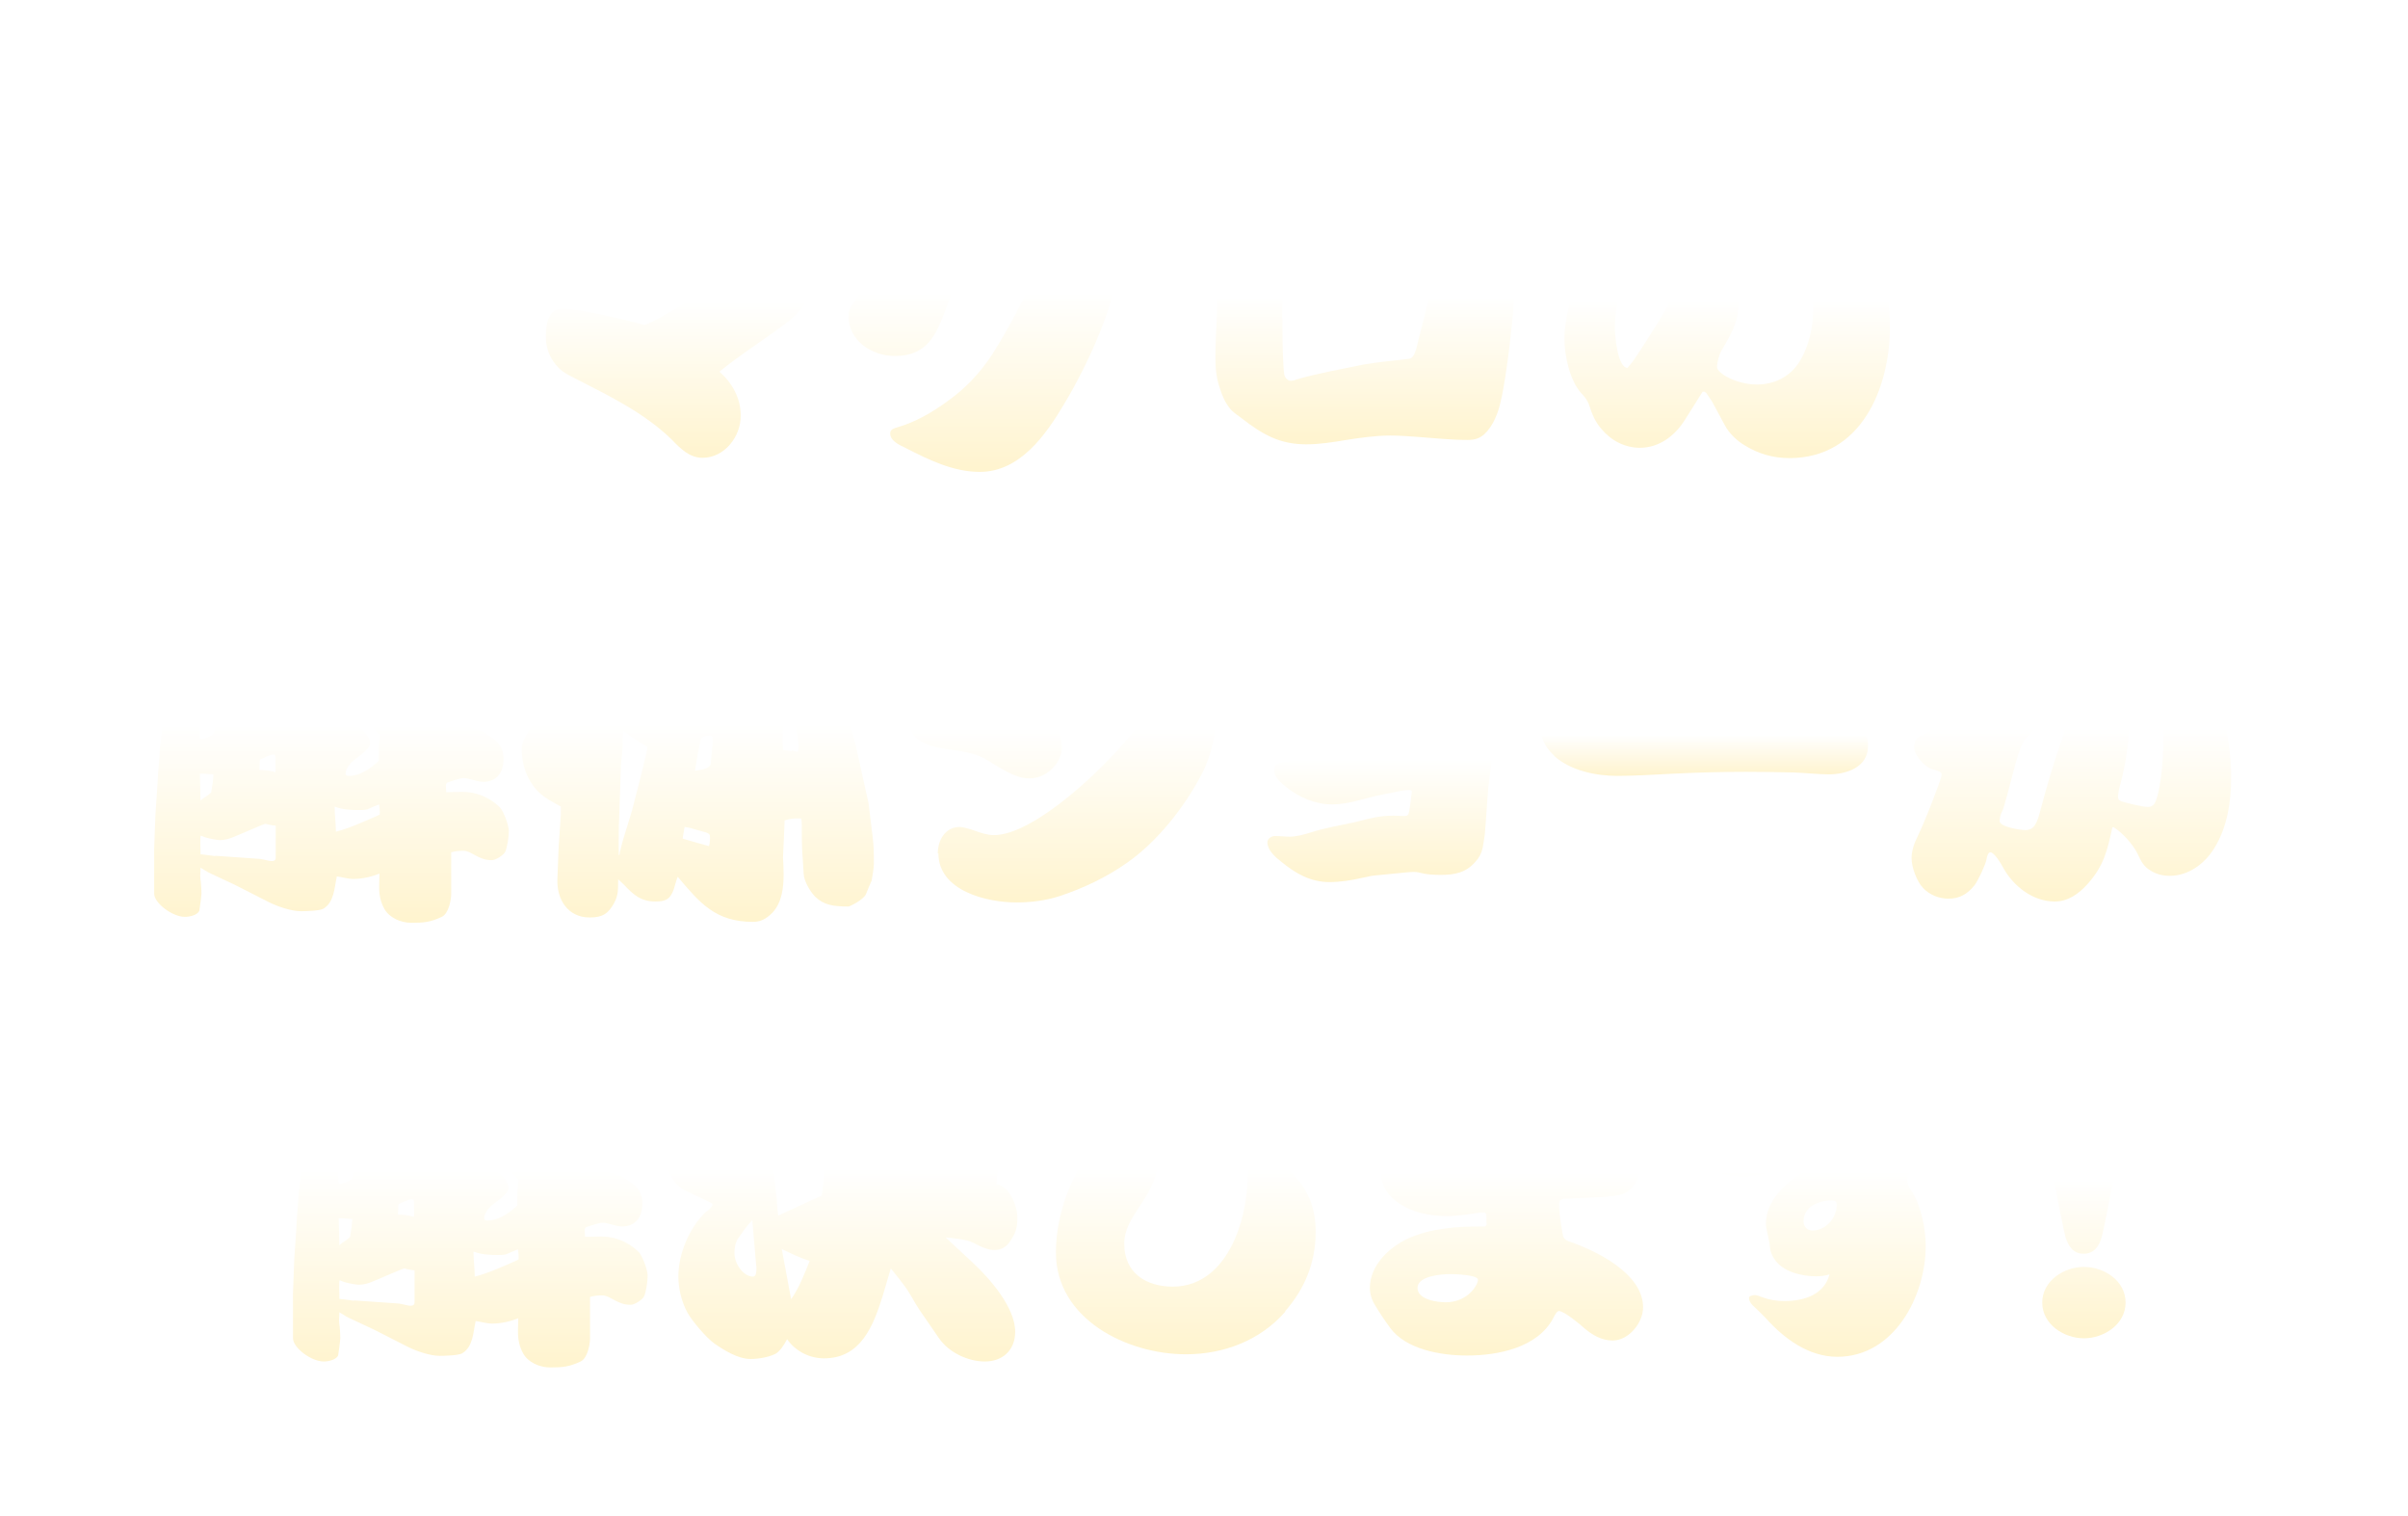 <svg width="324" height="204" viewBox="0 0 324 204" fill="none" xmlns="http://www.w3.org/2000/svg">
<g filter="url(#filter0_d_442_1954)">
<path d="M62.905 141.894L68.512 138.943C70.03 138.142 71.337 137.342 72.896 136.836C73.908 136.499 75.088 136.077 76.185 136.077C78.883 136.077 81.201 137.679 83.056 139.365C84.532 140.671 85.544 142.399 85.544 144.423V145.35C85.544 148.595 84.827 152.473 82.593 154.96C81.665 155.929 79.852 156.308 78.588 156.308C78.166 156.308 77.829 156.266 77.407 156.266H77.112C77.618 156.772 77.871 157.278 78.124 157.868C78.841 157.784 79.726 157.573 80.232 157.573C81.539 157.573 83.098 157.91 84.195 158.627C85.628 159.554 86.429 160.228 86.429 161.999C86.429 163.769 85.501 165.033 83.689 165.033C83.225 165.033 82.508 164.822 82.002 164.696C81.665 164.612 81.412 164.527 81.075 164.527C80.864 164.527 80.527 164.57 79.136 165.033C78.798 165.117 78.672 165.286 78.672 165.497C78.672 165.792 78.714 166.087 78.714 166.424H78.883C79.557 166.424 80.232 166.382 80.906 166.382C82.761 166.382 84.532 167.098 85.923 168.447C86.429 168.953 87.145 170.892 87.145 171.65C87.145 172.367 86.935 173.884 86.64 174.474C86.429 174.896 85.375 175.57 84.869 175.57C84.026 175.57 83.436 175.402 81.876 174.517C81.623 174.432 81.37 174.306 81.075 174.306C80.527 174.306 79.894 174.348 79.389 174.517V180.122C79.389 180.797 79.094 182.736 78.124 183.199C76.606 183.916 75.679 184 74.035 184C72.601 184 71.084 183.326 70.409 182.145C69.861 181.176 69.692 180.207 69.692 179.111C69.692 178.563 69.734 177.931 69.734 177.383C68.681 177.804 67.416 178.099 66.236 178.099C65.477 178.099 64.718 177.846 64.001 177.762C63.664 179.279 63.664 181.218 62.188 182.103C61.682 182.398 59.743 182.44 59.153 182.44C57.846 182.44 55.907 181.766 54.769 181.176L50.3 178.9L46.969 177.341C46.506 177.13 46.126 176.835 45.663 176.582C45.663 177.003 45.62 177.341 45.62 177.678C45.62 177.973 45.663 178.226 45.705 178.521C45.747 179.026 45.789 179.532 45.789 180.038C45.789 180.291 45.536 182.272 45.494 182.398C45.199 182.988 44.187 183.199 43.555 183.199C41.868 183.199 39.423 181.345 39.423 180.08V174.011L39.592 169.459L39.887 165.075C39.929 163.558 40.14 161.998 40.182 160.481C40.267 159.765 40.393 159.048 40.435 158.374L40.941 153.442C40.435 152.852 39.761 151.925 39.761 151.082C39.761 150.492 40.309 150.028 40.604 149.523C39.887 148.68 39.297 147.921 39.297 146.699C39.297 145.982 39.508 145.392 39.887 144.844C41.11 143.158 42.459 141.557 43.892 140.081C43.976 139.997 44.103 139.871 44.145 139.786C43.892 138.733 43.892 138.564 43.892 138.438C43.892 138.016 44.061 137.51 44.398 137.173C44.904 136.667 45.873 136.457 46.59 136.457C47.855 136.457 48.656 137.173 49.541 138.058C49.752 137.89 49.963 137.763 50.131 137.595C50.932 137.004 52.619 136.162 53.588 136.162C55.78 136.162 56.877 136.878 58.478 138.269C59.659 139.28 60.418 140.587 60.966 142.02C61.556 141.936 62.146 141.852 62.779 141.936L62.905 141.894ZM48.909 148.342C49.204 148.174 50.216 146.656 50.511 146.319L52.703 143.875C53.167 143.369 55.232 141.43 55.232 140.924C55.232 140.587 54.895 140.081 54.516 140.081C54.01 140.081 53.42 140.545 53.04 140.84L50.258 143.369C49.204 144.465 48.276 145.434 47.433 146.741L45.41 149.944C46.337 149.607 47.939 148.764 48.909 148.342ZM46.674 156.393C46.674 156.393 46.211 156.477 45.873 156.603C45.62 156.646 45.452 156.688 45.452 156.856V157.067C45.452 157.742 45.536 158.416 45.536 158.795C45.536 159.217 45.62 159.301 45.747 159.301C46 159.301 46.295 159.217 46.969 158.88C47.56 158.584 47.644 158.121 47.644 157.531C47.644 157.109 47.602 156.688 47.475 156.266C47.222 156.308 47.012 156.308 46.674 156.435V156.393ZM45.705 167.52L46 167.267C46.422 167.014 46.759 166.761 47.096 166.466C47.265 165.413 47.391 164.696 47.391 164.022C47.138 164.022 46.548 163.979 46.084 163.937H45.578V164.106L45.663 167.562L45.705 167.52ZM47.644 174.98L53.673 175.402C54.263 175.486 54.853 175.697 55.232 175.697C55.528 175.697 55.78 175.612 55.78 175.233V170.934C55.275 170.892 54.769 170.765 54.347 170.681C54.094 170.765 53.673 170.934 53.293 171.103L50.216 172.409C49.625 172.662 48.951 172.873 48.276 172.873C47.939 172.873 46.843 172.662 46.422 172.536C46.084 172.451 45.831 172.283 45.705 172.283C45.578 172.283 45.663 174.095 45.663 174.601V174.769L47.644 175.022V174.98ZM55.823 154.201C55.823 153.485 55.57 152.515 54.727 152.515C54.389 152.515 53.546 152.768 53.04 153.063C53.082 153.316 53.335 153.78 53.588 154.243C53.799 154.665 53.841 155.297 53.925 155.761C54.136 155.971 55.359 156.182 55.612 156.224C55.696 155.508 55.823 154.875 55.823 154.201ZM55.696 163.811C55.738 163.137 55.696 162.504 55.696 161.788C55.696 161.619 55.696 161.366 55.443 161.366C54.937 161.366 54.263 161.788 53.757 161.956C53.588 162.041 53.588 162.167 53.588 162.294C53.588 162.631 53.546 163.01 53.546 163.347V163.432C54.305 163.432 54.979 163.516 55.654 163.727L55.696 163.811ZM58.731 148.764C60.165 149.438 60.586 149.986 61.725 150.998C61.978 150.576 63.833 148.047 64.212 147.415C63.369 147.12 62.357 146.699 61.177 146.151C60.713 146.656 60.376 147.12 59.828 147.584C59.49 147.879 58.9 148.342 58.521 148.637L58.774 148.806L58.731 148.764ZM63.537 157.194C63.959 157.025 64.338 156.899 64.802 156.899C66.109 156.899 68.428 158.416 68.428 159.849C68.428 160.355 67.669 161.113 66.193 162.167C65.73 162.589 65.139 163.263 65.139 163.937C65.139 164.19 65.392 164.232 65.603 164.232C67.121 164.232 68.554 163.179 69.608 162.209V160.692C69.608 160.018 69.692 159.385 69.777 158.711C68.976 158.121 68.428 157.278 68.428 156.224C68.428 155.971 68.596 155.465 68.681 155.213C68.343 155.423 67.964 155.465 67.585 155.465C66.151 155.465 64.886 154.918 63.706 154.285C63.664 154.791 63.622 155.297 63.537 155.803C63.495 156.266 63.453 156.73 63.453 157.236H63.622L63.537 157.194ZM68.048 168.784C67.753 168.869 67.332 168.869 67.037 168.869C65.856 168.869 64.802 168.827 63.706 168.405C63.706 169.501 63.875 170.681 63.875 171.777C65.603 171.355 67.5 170.47 69.186 169.754C69.397 169.67 69.65 169.543 69.777 169.459C69.819 168.995 69.734 168.532 69.692 168.11C69.144 168.321 68.638 168.532 68.09 168.784H68.048ZM71.842 154.201C73.107 154.201 74.287 154.623 75.426 154.918L74.92 154.454C74.119 153.906 73.318 153.358 72.601 152.726C72.306 152.431 71.927 152.178 71.632 151.967C71.547 152.051 71.421 152.178 71.337 152.262C71.168 152.431 70.072 154.075 69.903 154.327C70.578 154.285 71.168 154.159 71.842 154.159V154.201ZM78.503 143.453C78.503 143.158 78.04 142.863 77.744 142.863C77.449 142.863 77.196 143.074 76.48 143.58C75.974 143.875 75.468 144.128 74.962 144.507C74.625 144.76 74.456 144.971 74.245 145.434C74.161 145.687 74.035 145.898 73.908 146.151C73.697 146.488 73.487 146.909 73.36 147.247C73.149 147.71 72.939 148.174 72.854 148.427C73.065 148.469 73.571 148.511 73.655 148.511H74.33C74.836 148.511 75.384 148.553 75.889 148.553C76.185 148.553 76.564 148.553 76.817 148.511C77.154 148.005 78.545 144.128 78.545 143.495L78.503 143.453Z" fill="url(#paint0_linear_442_1954)"/>
<path d="M92.288 144.76C91.444 144.085 90.812 142.905 90.812 141.767C90.812 139.533 93.299 137.384 95.787 137.384C100.34 137.384 105.525 142.779 105.525 147.289C105.525 148.806 104.935 149.649 103.754 150.576V150.829L103.965 156.435L104.513 161.366C104.555 162.083 104.598 162.841 104.724 163.558L110.584 160.86L111.132 156.056C109.699 156.013 108.307 155.634 107.127 154.833C106.031 154.075 104.766 152.557 104.766 151.124C104.766 150.787 104.977 149.86 105.441 149.86H105.904C106.579 149.86 106.874 149.86 107.506 149.438L111.469 146.994L111.891 146.741L112.397 142.61C112.439 142.273 112.355 142.062 111.806 141.641C111.048 141.093 110.373 139.576 110.373 138.817C110.373 137.257 112.86 136.246 114.167 136.246C117.877 136.246 121.882 138.353 122.978 142.062C124.791 141.978 126.182 142.104 127.784 143.032C129.766 144.043 131.41 145.729 132.632 147.584C133.644 149.143 134.445 151.04 134.403 152.937L134.234 157.32C134.192 157.994 134.15 158.627 134.066 159.301C135.288 159.638 135.752 160.355 136.342 161.493C136.679 162.251 136.89 163.052 136.89 163.937C136.89 165.202 136.637 165.96 135.921 167.014C135.415 167.773 134.74 168.194 133.813 168.194C133.054 168.194 132.295 167.941 130.862 167.183C130.061 166.761 128.121 166.593 127.236 166.508L130.862 169.88C133.138 171.988 136.595 175.907 136.595 179.195C136.595 181.682 134.909 183.199 132.506 183.199C130.229 183.199 127.658 181.977 126.351 180.08L123.737 176.287C123.02 175.233 122.472 174.053 121.713 173.041C121.123 172.241 120.491 171.44 119.859 170.681L118.762 174.39C117.498 178.436 115.811 182.778 110.879 182.778C108.898 182.778 107.043 181.808 105.904 180.207C105.483 181.007 104.893 181.893 104.302 182.188C103.333 182.651 102.026 182.862 100.972 182.862C99.286 182.862 97.347 181.64 96.082 180.755C95.028 179.996 93.131 177.762 92.498 176.624C91.697 175.149 91.276 173.379 91.276 171.735C91.276 168.7 92.751 165.244 94.901 163.136C95.323 162.841 95.871 162.378 95.871 162.083C95.871 161.998 95.829 161.914 95.702 161.872C95.66 161.83 92.878 160.523 92.625 160.397C90.686 159.638 89.674 157.699 89.674 155.676C89.674 151.967 93.51 149.48 96.503 148.047C95.154 146.867 93.763 145.813 92.372 144.802L92.288 144.76ZM97.726 153.737C97.726 154.201 100.719 155.086 100.846 155.086C101.056 155.086 101.098 154.749 101.098 154.58C101.141 153.611 101.267 152.642 101.351 151.63C99.37 152.094 97.726 152.852 97.726 153.695V153.737ZM99.37 166.551C98.948 167.141 98.822 167.857 98.822 168.616C98.822 170.133 100.087 171.777 101.309 171.777C101.773 171.777 101.773 171.06 101.773 170.765C101.773 170.512 101.773 170.302 101.731 170.091L101.225 164.19C100.508 164.907 99.96 165.708 99.412 166.508L99.37 166.551ZM106.452 174.812C107.549 173.252 108.265 171.355 108.94 169.67C107.844 169.332 106.579 168.742 105.188 168.068L106.452 174.854V174.812ZM123.948 157.404V157.194L124.875 151.588V151.166C124.875 150.745 124.833 150.492 124.622 150.492C124.201 150.492 122.936 151.251 122.051 151.841L121.966 152.937L121.671 157.657C122.43 157.573 123.231 157.446 123.99 157.362L123.948 157.404Z" fill="url(#paint1_linear_442_1954)"/>
<path d="M172.935 176.498C169.563 180.375 164.63 182.23 159.571 182.23C151.646 182.23 142.076 177.509 142.076 168.531C142.076 164.949 143.088 161.113 144.816 157.91C145.322 156.983 145.364 156.688 145.364 156.435C145.364 156.14 145.196 155.887 144.606 155.213C143.805 154.285 143.51 153.105 143.51 151.883C143.51 149.312 145.069 147.289 147.304 145.856C148.231 145.266 148.484 145.013 148.484 144.591C148.484 144.338 148.4 144.128 148.063 143.58C147.557 142.737 147.388 141.514 147.388 140.545C147.388 139.154 148.611 137.215 150.17 137.215C152.152 137.215 152.742 137.805 153.712 139.323C154.26 140.166 155.567 141.556 156.494 142.399C157.717 143.495 158.602 144.844 158.602 146.53C158.602 148.722 157.084 150.113 154.892 150.113C154.133 150.113 153.079 149.818 151.899 149.438C151.646 149.48 151.309 149.523 150.971 149.523C150.803 149.523 150.634 149.733 150.634 149.86C150.634 150.155 150.929 150.366 151.815 150.913C153.796 152.136 155.777 153.485 155.777 156.182C155.777 158.542 154.513 160.565 153.248 162.462C152.236 163.979 151.266 165.497 151.266 167.351C151.266 171.229 154.133 173.126 157.801 173.126C161.89 173.126 164.588 170.302 166.148 166.719C167.455 163.727 167.919 160.439 167.919 157.151C167.919 155.592 167.834 154.032 167.708 153.021C167.624 152.094 167.624 151.756 167.624 151.419C167.624 151.082 167.834 150.703 168.214 150.703C168.593 150.703 169.141 151.546 169.731 152.979C170.237 154.159 172.219 156.224 173.779 157.784C176.055 160.06 177.025 162.589 177.025 165.75C177.025 169.838 175.591 173.379 172.935 176.413V176.498Z" fill="url(#paint2_linear_442_1954)"/>
<path d="M200 164.485V163.895C200 163.474 199.958 163.137 199.663 163.137C199.073 163.137 198.061 163.305 197.302 163.432C196.754 163.516 195.321 163.642 194.857 163.642C192.327 163.642 189.84 163.137 187.817 161.619C186.468 160.608 185.751 159.09 185.751 157.404C185.751 156.224 186.004 154.918 186.678 154.032C186.974 153.611 187.226 153.232 187.226 152.937C187.226 152.852 187.226 152.726 186.552 152.473C185.751 152.178 184.571 151.209 184.191 150.492C183.854 149.818 183.517 149.143 183.517 148.385C183.517 147.626 183.98 147.036 184.781 147.036C185.203 147.036 186.046 147.204 186.594 147.204C188.66 147.204 194.393 145.518 196.923 144.676C198.23 144.212 198.609 144.001 198.609 143.664C198.609 143.495 198.356 143.242 197.386 142.399C196.923 141.978 196.628 141.304 196.628 140.671C196.628 138.817 198.82 137.932 200.38 137.932C202.192 137.932 203.963 138.522 205.481 139.533C206.239 140.039 206.788 140.714 207.293 141.304C207.504 141.557 207.715 141.767 208.01 141.767C208.263 141.767 208.558 141.725 208.811 141.683C209.401 141.599 210.076 141.599 210.75 141.599C214.123 141.599 219.35 142.104 219.35 146.614C219.35 149.986 216.273 150.113 213.701 150.113H211.467C210.371 150.113 209.022 150.197 209.022 151.293V152.094C209.022 152.347 209.106 152.599 209.443 152.599C209.781 152.599 210.16 152.515 210.497 152.431C211.256 152.347 212.057 152.347 212.774 152.347C215.767 152.347 220.615 153.569 220.615 157.32C220.615 158.753 219.646 160.102 218.381 160.65C217.791 160.903 216.568 160.987 215.598 161.071C214.587 161.113 212.268 161.24 210.961 161.282C210.497 161.282 209.781 161.282 209.781 161.956C209.781 162.757 209.865 163.811 210.244 165.96C210.329 166.551 210.497 166.803 211.045 167.014C214.755 168.279 221.079 171.355 221.079 175.908C221.079 178.015 219.14 180.375 216.99 180.375C215.514 180.375 214.292 179.659 213.238 178.774C212.69 178.268 210.455 176.413 209.781 176.413C209.528 176.413 209.317 176.708 208.98 177.383C206.872 181.345 201.56 182.398 197.386 182.398C193.803 182.398 189.166 181.555 187.058 178.689C186.257 177.593 185.751 176.835 185.034 175.655C184.571 174.938 184.318 174.095 184.318 173.294C184.318 170.217 187.016 167.731 189.587 166.593C192.58 165.286 195.911 165.033 199.157 165.033H199.832C199.832 165.033 200.042 164.822 200.042 164.738L200 164.485ZM199.452 154.749C199.494 154.201 199.494 153.653 199.494 153.063C199.494 152.726 199.326 152.557 199.157 152.557C199.115 152.557 198.904 152.557 198.356 152.726C197.091 153.063 195.616 153.316 194.393 153.485C193.381 153.653 192.454 154.075 191.653 154.58C191.358 154.791 190.473 155.676 190.473 155.971C190.473 156.224 190.978 156.688 191.737 156.688C192.454 156.688 192.96 156.604 193.803 156.393L199.115 154.96L199.41 154.707L199.452 154.749ZM194.52 175.233C197.471 175.233 198.862 172.915 198.862 172.198C198.862 171.524 195.658 171.44 195.11 171.44C193.929 171.44 190.726 171.693 190.726 173.294C190.726 174.896 193.424 175.233 194.52 175.233Z" fill="url(#paint3_linear_442_1954)"/>
<path d="M230.565 151.799C235.624 149.565 241.568 147.078 246.079 145.94C246.796 145.729 247.091 145.603 247.091 145.35C247.091 145.055 247.091 144.38 247.006 143.369C246.964 142.905 246.711 142.695 245.91 142.104C245.362 141.641 244.899 140.798 244.899 140.039C244.899 138.564 247.386 137.51 249.03 137.51C251.391 137.51 254.595 138.775 255.691 140.84C256.112 141.599 256.408 142.821 256.661 143.833C257.714 143.748 258.853 143.622 259.864 143.622C262.099 143.622 264.923 144.38 266.694 145.729C268.127 146.783 269.392 148.427 269.392 150.239C269.392 151.799 268.38 153.232 266.778 153.232C266.315 153.232 265.851 153.232 264.333 152.642C263.237 152.178 262.015 151.925 260.75 151.925C259.485 151.925 258.22 152.178 257.166 152.431V153.906C257.166 155.508 257.124 157.194 256.618 158.711C256.618 159.385 256.913 159.891 257.293 160.397C258.515 162.336 259.106 165.413 259.106 167.646C259.106 174.432 254.848 182.567 247.217 182.567C243.339 182.567 240.051 180.122 237.563 177.341C237.015 176.75 236.467 176.245 235.835 175.655C235.498 175.317 235.329 174.98 235.329 174.601C235.329 174.39 235.877 174.264 236.13 174.264C236.298 174.264 236.594 174.348 237.142 174.559C237.9 174.854 238.912 175.065 240.135 175.065C242.706 175.065 245.447 174.222 246.163 171.482C245.615 171.65 244.983 171.735 244.393 171.735C242.411 171.735 239.882 171.145 238.744 169.417C238.406 168.911 238.196 168.405 238.153 167.815C238.111 167.225 237.943 166.551 237.816 165.96C237.732 165.539 237.605 165.117 237.605 164.654C237.605 162.336 239.123 160.355 240.894 158.922C242.369 157.699 244.772 156.224 246.754 156.224C247.091 156.224 247.302 156.224 247.47 156.14C247.512 155.803 247.555 155.381 247.555 155.044C247.555 154.791 247.555 154.285 247.217 154.285C246.88 154.285 242.959 155.803 241.062 156.603C238.28 157.784 236.425 158.332 234.486 158.332C231.113 158.332 227.909 156.604 227.909 152.852C227.909 152.262 228.204 151.841 228.879 151.841C229.3 151.841 229.722 151.883 230.144 152.009L230.692 151.925L230.565 151.799ZM247.133 162.125C247.133 161.661 246.922 161.535 246.458 161.535C244.688 161.535 242.664 162.378 242.664 164.359C242.664 165.033 243.17 165.581 243.845 165.581C245.657 165.581 247.133 163.895 247.133 162.125Z" fill="url(#paint4_linear_442_1954)"/>
<path d="M286.296 147.626C286.296 148.722 283.26 164.78 282.797 166.424C282.459 167.646 281.785 168.7 280.351 168.7C278.918 168.7 278.286 167.646 277.906 166.424C277.443 164.738 274.407 148.722 274.407 147.626C274.407 144.338 276.979 141.641 280.309 141.641C283.64 141.641 286.211 144.296 286.211 147.626H286.296ZM286.001 175.275C286.001 178.226 283.049 180.08 280.394 180.08C277.738 180.08 274.787 178.226 274.787 175.275C274.787 172.325 277.738 170.47 280.394 170.47C283.049 170.47 286.001 172.283 286.001 175.275Z" fill="url(#paint5_linear_442_1954)"/>
<path d="M44.225 82.064L49.832 79.114C51.35 78.313 52.657 77.513 54.217 77.007C55.228 76.669 56.409 76.248 57.505 76.248C60.203 76.248 62.522 77.85 64.377 79.536C65.852 80.842 66.864 82.57 66.864 84.593V85.521C66.864 88.766 66.147 92.644 63.913 95.13C62.985 96.1 61.173 96.479 59.908 96.479C59.486 96.479 59.149 96.437 58.727 96.437H58.432C58.938 96.943 59.191 97.449 59.444 98.039C60.161 97.954 61.046 97.744 61.552 97.744C62.859 97.744 64.419 98.081 65.515 98.797C66.948 99.725 67.749 100.399 67.749 102.169C67.749 103.94 66.822 105.204 65.009 105.204C64.545 105.204 63.828 104.993 63.323 104.867C62.985 104.783 62.733 104.698 62.395 104.698C62.184 104.698 61.847 104.74 60.456 105.204C60.119 105.288 59.992 105.457 59.992 105.668C59.992 105.963 60.034 106.258 60.034 106.595H60.203C60.877 106.595 61.552 106.553 62.227 106.553C64.082 106.553 65.852 107.269 67.243 108.618C67.749 109.124 68.466 111.063 68.466 111.821C68.466 112.538 68.255 114.055 67.96 114.645C67.749 115.067 66.695 115.741 66.189 115.741C65.346 115.741 64.756 115.573 63.196 114.687C62.943 114.603 62.69 114.477 62.395 114.477C61.847 114.477 61.215 114.519 60.709 114.687V120.293C60.709 120.968 60.414 122.906 59.444 123.37C57.926 124.087 56.999 124.171 55.355 124.171C53.922 124.171 52.404 123.496 51.729 122.316C51.181 121.347 51.013 120.377 51.013 119.282C51.013 118.734 51.055 118.101 51.055 117.554C50.001 117.975 48.736 118.27 47.556 118.27C46.797 118.27 46.038 118.017 45.321 117.933C44.984 119.45 44.984 121.389 43.509 122.274C43.003 122.569 41.063 122.611 40.473 122.611C39.166 122.611 37.227 121.937 36.089 121.347L31.62 119.071L28.29 117.511C27.826 117.301 27.447 117.006 26.983 116.753C26.983 117.174 26.941 117.511 26.941 117.849C26.941 118.144 26.983 118.396 27.025 118.692C27.067 119.197 27.109 119.703 27.109 120.209C27.109 120.462 26.857 122.443 26.814 122.569C26.519 123.159 25.507 123.37 24.875 123.37C23.189 123.37 20.744 121.515 20.744 120.251V114.182L20.912 109.63L21.207 105.246C21.25 103.729 21.46 102.169 21.503 100.652C21.587 99.936 21.713 99.219 21.755 98.545L22.261 93.613C21.755 93.023 21.081 92.096 21.081 91.253C21.081 90.663 21.629 90.199 21.924 89.693C21.207 88.85 20.617 88.092 20.617 86.87C20.617 86.153 20.828 85.563 21.207 85.015C22.43 83.329 23.779 81.727 25.212 80.252C25.297 80.168 25.423 80.041 25.465 79.957C25.212 78.903 25.212 78.735 25.212 78.608C25.212 78.187 25.381 77.681 25.718 77.344C26.224 76.838 27.194 76.627 27.91 76.627C29.175 76.627 29.976 77.344 30.861 78.229C31.072 78.06 31.283 77.934 31.452 77.765C32.253 77.175 33.939 76.332 34.909 76.332C37.101 76.332 38.197 77.049 39.799 78.44C40.979 79.451 41.738 80.758 42.286 82.191C42.876 82.107 43.467 82.022 44.099 82.107L44.225 82.064ZM30.229 88.513C30.524 88.345 31.536 86.827 31.831 86.49L34.023 84.046C34.487 83.54 36.553 81.601 36.553 81.095C36.553 80.758 36.215 80.252 35.836 80.252C35.33 80.252 34.74 80.716 34.361 81.011L31.578 83.54C30.524 84.636 29.597 85.605 28.754 86.912L26.73 90.115C27.657 89.778 29.259 88.935 30.229 88.513ZM27.995 96.564C27.995 96.564 27.531 96.648 27.194 96.774C26.941 96.817 26.772 96.859 26.772 97.027V97.238C26.772 97.912 26.857 98.587 26.857 98.966C26.857 99.388 26.941 99.472 27.067 99.472C27.32 99.472 27.615 99.388 28.29 99.05C28.88 98.755 28.964 98.292 28.964 97.702C28.964 97.28 28.922 96.859 28.796 96.437C28.543 96.479 28.332 96.479 27.995 96.606V96.564ZM27.025 107.691L27.32 107.438C27.742 107.185 28.079 106.932 28.416 106.637C28.585 105.583 28.711 104.867 28.711 104.192C28.459 104.192 27.868 104.15 27.404 104.108H26.899V104.277L26.983 107.733L27.025 107.691ZM28.964 115.151L34.993 115.573C35.583 115.657 36.173 115.868 36.553 115.868C36.848 115.868 37.101 115.783 37.101 115.404V111.105C36.595 111.063 36.089 110.936 35.667 110.852C35.414 110.936 34.993 111.105 34.614 111.273L31.536 112.58C30.946 112.833 30.271 113.044 29.597 113.044C29.259 113.044 28.163 112.833 27.742 112.706C27.404 112.622 27.152 112.454 27.025 112.454C26.899 112.454 26.983 114.266 26.983 114.772V114.94L28.964 115.193V115.151ZM37.143 94.372C37.143 93.655 36.89 92.686 36.047 92.686C35.709 92.686 34.866 92.939 34.361 93.234C34.403 93.487 34.656 93.95 34.909 94.414C35.119 94.835 35.161 95.468 35.246 95.931C35.457 96.142 36.679 96.353 36.932 96.395C37.016 95.678 37.143 95.046 37.143 94.372ZM37.059 103.982C37.101 103.307 37.059 102.675 37.059 101.959C37.059 101.79 37.059 101.537 36.806 101.537C36.3 101.537 35.625 101.959 35.119 102.127C34.951 102.211 34.951 102.338 34.951 102.464C34.951 102.802 34.909 103.181 34.909 103.518V103.602C35.667 103.602 36.342 103.687 37.016 103.897L37.059 103.982ZM40.094 88.935C41.527 89.609 41.949 90.157 43.087 91.169C43.34 90.747 45.195 88.218 45.574 87.586C44.731 87.291 43.719 86.87 42.539 86.322C42.075 86.827 41.738 87.291 41.19 87.755C40.853 88.05 40.263 88.513 39.883 88.808L40.136 88.977L40.094 88.935ZM44.9 97.364C45.321 97.196 45.701 97.069 46.165 97.069C47.471 97.069 49.79 98.587 49.79 100.02C49.79 100.526 49.031 101.284 47.556 102.338C47.092 102.759 46.502 103.434 46.502 104.108C46.502 104.361 46.755 104.403 46.966 104.403C48.483 104.403 49.917 103.349 50.971 102.38V100.863C50.971 100.188 51.055 99.556 51.139 98.882C50.338 98.292 49.79 97.449 49.79 96.395C49.79 96.142 49.959 95.636 50.043 95.383C49.706 95.594 49.326 95.636 48.947 95.636C47.514 95.636 46.249 95.088 45.069 94.456C45.026 94.962 44.984 95.468 44.9 95.974C44.858 96.437 44.816 96.901 44.816 97.407H44.984L44.9 97.364ZM49.369 108.913C49.073 108.997 48.652 108.997 48.357 108.997C47.176 108.997 46.122 108.955 45.026 108.534C45.026 109.63 45.195 110.81 45.195 111.906C46.923 111.484 48.821 110.599 50.507 109.883C50.718 109.798 50.971 109.672 51.097 109.587C51.139 109.124 51.055 108.66 51.013 108.239C50.465 108.449 49.959 108.66 49.411 108.913H49.369ZM53.163 94.372C54.427 94.372 55.608 94.793 56.746 95.088L56.24 94.625C55.439 94.077 54.638 93.529 53.922 92.897C53.626 92.602 53.247 92.349 52.952 92.138C52.868 92.222 52.741 92.349 52.657 92.433C52.488 92.602 51.392 94.245 51.224 94.498C51.898 94.456 52.488 94.33 53.163 94.33V94.372ZM59.866 83.624C59.866 83.329 59.402 83.034 59.107 83.034C58.812 83.034 58.559 83.245 57.842 83.751C57.336 84.046 56.83 84.298 56.325 84.678C55.987 84.931 55.819 85.141 55.608 85.605C55.523 85.858 55.397 86.069 55.271 86.322C55.06 86.659 54.849 87.08 54.722 87.417C54.512 87.881 54.301 88.345 54.217 88.597C54.427 88.64 54.933 88.682 55.018 88.682H55.692C56.198 88.682 56.746 88.724 57.252 88.724C57.547 88.724 57.926 88.724 58.179 88.682C58.517 88.176 59.908 84.298 59.908 83.666L59.866 83.624Z" fill="url(#paint6_linear_442_1954)"/>
<path d="M88.238 91.126C87.985 90.157 87.985 90.073 87.985 89.82C87.985 88.471 89.46 87.881 90.599 87.881C91.442 87.881 92.327 88.218 92.959 88.808C93.887 88.471 94.772 88.05 95.657 87.544V85.099C94.14 83.835 92.538 82.233 92.538 80.084C92.538 78.903 93.339 77.26 94.35 76.543C94.941 76.122 95.657 76.037 97.555 76.037C99.915 76.037 102.445 77.302 103.709 79.283C104.51 80.547 104.553 83.16 104.763 85.057C105.227 84.973 105.691 84.846 106.197 84.762C107.377 84.467 108.22 84.425 109.274 84.425C111.087 84.425 112.9 84.72 114.544 85.647C116.568 86.827 118.169 88.893 118.169 91.295C118.169 92.475 117.748 93.824 116.863 94.583C116.525 94.878 115.851 95.299 115.387 95.299H114.586C114.333 95.299 114.038 95.299 113.785 95.341L115.134 100.273L116.863 108.07L117.411 112.58C117.579 113.802 117.579 115.067 117.579 116.205C117.579 116.795 117.369 117.975 117.284 118.481C116.989 119.155 116.736 119.745 116.525 120.293C116.23 121.052 114.333 121.979 114.165 121.979C112.099 121.979 110.834 121.768 109.696 120.672C109.021 119.998 108.178 118.565 108.136 117.596L107.925 114.266C107.883 113.339 107.883 112.454 107.883 111.484V111.147C107.883 110.81 107.883 110.473 107.799 110.135C107.04 110.093 106.281 110.135 105.564 110.388V110.725L105.354 115.362C105.396 116.078 105.438 116.837 105.438 117.596C105.438 119.408 105.227 121.431 103.92 122.822C102.993 123.749 102.234 124.044 101.307 124.044C96.248 124.044 94.14 121.473 91.189 117.975C90.978 118.481 90.852 119.029 90.683 119.577C90.219 120.925 89.671 121.305 88.196 121.305C86.214 121.305 85.202 120.377 83.938 119.029C83.685 118.776 83.432 118.565 83.179 118.312C83.137 119.577 83.263 120.335 82.631 121.515C81.83 122.949 81.071 123.454 79.343 123.454C76.391 123.454 74.874 121.01 75 118.228L75.169 113.929L75.464 109.545V108.534C73.736 107.564 72.513 107.016 71.417 105.246C70.574 103.94 70.194 102.254 70.194 100.736C70.194 100.188 70.405 99.64 70.7 99.135C73.441 94.54 75.801 89.651 78.246 84.888V84.593C78.246 84.593 78.246 84.383 78.204 84.256C77.909 83.835 77.488 83.203 77.15 82.528C76.813 81.854 76.434 81.179 76.434 80.589C76.434 79.662 76.855 78.145 77.698 77.428C78.246 76.965 79.174 76.585 79.806 76.585C81.661 76.585 83.643 77.091 84.865 78.608C86.425 80.547 87.184 83.16 87.184 85.647C87.184 87.333 86.172 90.031 85.16 92.559C86.214 92.264 87.268 91.843 88.238 91.253V91.126ZM83.347 114.898L83.769 113.212L85.034 109.082L86.214 104.487C86.509 103.223 86.889 101.79 87.142 100.526C86.847 100.315 86.636 100.188 86.341 100.02C85.582 99.556 84.781 99.05 84.064 98.502L83.853 98.334V98.587C83.769 99.135 83.769 99.767 83.769 100.315C83.769 101.116 83.6 102.085 83.558 102.886L83.263 111.273C83.263 112.538 83.221 113.844 83.263 115.109L83.432 114.856L83.347 114.898ZM91.821 112.833C91.821 112.833 95.278 113.844 95.362 113.844C95.447 113.844 95.531 113.254 95.531 112.749C95.531 112.285 95.489 112.201 94.941 111.99C94.688 111.948 94.35 111.821 93.845 111.695C93.339 111.526 92.749 111.358 92.116 111.273C92.032 111.737 91.863 112.622 91.863 112.833H91.821ZM95.615 102.886C95.7 101.832 95.91 100.104 95.91 99.64C95.91 99.43 95.91 99.093 95.615 98.966C94.603 99.05 94.308 99.177 94.182 99.936C94.14 100.23 93.887 101.411 93.845 101.664C93.76 102.338 93.592 103.139 93.507 103.687H93.76C94.814 103.518 95.362 103.349 95.615 102.886ZM106.534 100.989C106.829 101.031 107.124 101.158 107.293 101.158C107.462 101.158 107.462 100.23 107.462 100.104L106.871 96.226L106.703 95.763C106.281 95.805 105.902 95.931 105.522 95.974C105.438 96.732 105.311 98.081 105.311 99.177C105.311 99.683 105.311 100.23 105.354 100.905L106.534 101.073V100.989Z" fill="url(#paint7_linear_442_1954)"/>
<path d="M133.008 102.38C131.575 101.453 129.762 101.116 128.16 100.905C125.462 100.568 122.469 99.851 122.469 97.533C122.469 93.655 129.045 93.192 131.828 93.192C133.893 93.192 135.959 93.403 137.898 94.035C139.205 94.498 140.343 95.341 141.271 96.353C142.241 97.407 142.873 99.177 142.873 100.61C142.873 102.464 141.018 104.74 138.489 104.74C137.14 104.74 135.875 104.192 133.008 102.38ZM126.179 114.856C126.179 113.044 127.19 111.273 129.13 111.273C129.593 111.273 130.563 111.568 131.153 111.779C131.996 112.074 132.84 112.369 133.725 112.369C138.236 112.369 145.192 106.216 148.353 103.054C151.979 99.43 155.099 95.468 157.544 90.916C158.345 89.483 160.579 85.141 161.001 84.046C161.338 83.076 161.464 82.781 161.928 82.781C162.603 82.781 162.645 83.708 162.645 84.341V84.762C162.645 85.479 162.856 86.237 162.94 86.954C163.404 89.651 163.699 92.307 163.699 95.046C163.699 98.249 163.151 101.411 161.633 104.277C159.357 108.618 155.731 113.212 151.726 116.036C148.944 118.017 145.74 119.535 142.536 120.588C140.723 121.178 138.699 121.431 136.76 121.431C132.755 121.431 126.263 119.872 126.263 114.814L126.179 114.856ZM130.437 80.084C131.28 79.367 132.418 79.241 133.514 79.241C136.844 79.241 140.091 80.337 142.957 82.022C145.95 83.751 147.974 85.521 147.974 89.188C147.974 90.41 147.679 91.379 146.794 92.307C145.993 93.234 144.854 93.74 143.716 93.74C142.957 93.74 142.198 93.655 141.482 93.318C140.217 92.77 139.669 92.222 138.193 90.284C136.887 88.513 134.905 86.996 133.05 85.942C131.996 85.352 130.015 84.003 129.509 83.413C129.214 83.076 129.172 82.655 129.172 82.233C129.172 81.306 129.72 80.632 130.437 80.041V80.084Z" fill="url(#paint8_linear_442_1954)"/>
<path d="M183.64 100.146C184.652 99.935 185.832 99.893 186.844 99.893C187.856 99.893 189.542 99.978 190.048 100.23C190.259 100.315 190.512 100.441 190.638 100.441C191.06 100.441 191.144 99.219 191.144 98.924C191.144 98.418 191.186 97.954 191.313 97.406C191.355 97.196 191.355 96.985 191.355 96.859C191.355 96.184 190.849 95.763 190.259 95.763C190.006 95.763 189.795 95.805 189.584 95.847L185.579 97.069C181.996 98.165 180.731 98.334 178.708 98.334C176.389 98.334 174.071 97.28 172.3 95.805C171.583 95.215 170.782 94.287 170.782 93.276C170.782 92.517 171.541 91.969 172.3 91.969C172.469 91.969 172.848 92.011 173.396 92.18C173.733 92.264 174.071 92.264 174.239 92.264C175.04 92.264 175.673 92.18 176.431 91.969L179.677 91L183.472 89.904L187.477 89.145C188.235 88.977 188.994 88.935 189.753 88.935C191.692 88.935 193.505 89.693 195.107 90.663C196.92 91.759 198.311 93.234 199.323 95.088C200.04 96.269 200.798 99.556 200.798 101.326C200.798 101.537 200.756 102.085 200.714 102.338L200.25 105.963L199.829 111.737C199.787 112.496 199.618 113.296 199.491 114.097C199.323 114.856 199.028 115.404 198.522 115.952C197.257 117.427 195.739 117.722 193.885 117.722C192.915 117.722 191.945 117.68 191.018 117.427C190.47 117.258 189.837 117.343 189.247 117.385L184.947 117.806C184.399 117.849 183.893 118.017 183.387 118.101C181.912 118.439 180.394 118.691 178.876 118.691C176.305 118.691 174.281 117.511 172.342 115.91C171.583 115.32 170.529 114.392 170.529 113.339C170.529 112.833 171.077 112.496 171.541 112.496C172.258 112.496 172.89 112.58 173.565 112.58C174.323 112.58 175.42 112.327 176.431 111.99C178.16 111.442 180.183 111.063 182.038 110.683C183.008 110.473 183.64 110.262 184.863 110.009C185.664 109.84 186.633 109.756 187.477 109.756C187.94 109.756 188.488 109.798 188.952 109.798C189.374 109.798 189.542 109.756 189.669 108.787C189.711 108.449 189.837 107.817 189.88 107.101C189.922 106.89 189.964 106.679 189.964 106.553C189.964 106.342 189.88 106.3 189.5 106.3C189.332 106.3 188.994 106.342 188.657 106.384L185.284 107.059C184.526 107.227 183.725 107.48 182.966 107.649C181.743 107.986 180.478 108.239 179.214 108.239C177.022 108.239 174.829 107.311 173.143 105.963C172.469 105.457 171.415 104.53 171.415 103.644C171.415 102.675 172.258 102.422 174.872 102.38L179.34 101.073L183.725 100.104L183.64 100.146Z" fill="url(#paint9_linear_442_1954)"/>
<path d="M209.146 101.706C208.302 100.947 207.375 99.683 207.375 98.46C207.375 97.617 207.797 96.648 208.64 96.648C208.893 96.648 209.188 96.69 209.736 96.817C209.989 96.859 210.663 96.985 210.832 96.985C211.253 96.985 212.94 96.817 214.078 96.732C215.891 96.564 217.661 96.311 219.474 96.016C225.503 95.046 234.609 94.498 239.499 94.498C243.588 94.498 251.345 94.667 251.345 100.399C251.345 103.223 248.479 104.192 246.076 104.192C244.474 104.192 242.872 103.982 241.27 103.94C239.204 103.897 237.138 103.855 235.03 103.855C231.784 103.855 228.327 103.94 225.081 104.108C222.088 104.277 219.474 104.403 217.577 104.403C214.837 104.403 211.338 103.729 209.103 101.706H209.146Z" fill="url(#paint10_linear_442_1954)"/>
<path d="M265.931 81.896C265.931 80.421 267.111 79.536 268.502 79.536C270.231 79.536 271.833 80.505 272.802 81.98C273.308 82.739 274.067 83.835 274.067 85.226C274.067 85.816 274.109 86.195 274.362 86.195C274.615 86.195 275.163 85.942 275.627 85.731C276.091 85.521 276.639 85.436 276.807 85.436C279.421 85.436 282.625 87.417 284.227 89.398C285.913 91.421 286.546 93.655 286.546 96.226C286.546 99.261 286.082 102.549 285.323 105.415C285.155 105.963 284.986 106.721 284.986 107.185C284.986 107.522 285.07 107.691 285.534 107.859C286.546 108.154 288.316 108.576 288.991 108.576C289.539 108.576 289.834 108.323 290.045 107.817C290.846 105.836 291.099 101.453 291.099 99.177C291.099 96.606 291.099 93.023 289.792 90.747C289.033 89.441 287.979 88.555 286.714 87.712C285.871 87.122 285.239 86.111 285.239 85.099C285.239 83.54 286.504 82.402 288.021 82.402C289.792 82.402 291.52 83.455 292.659 84.72C293.207 85.31 294.218 86.912 294.387 87.417C294.471 87.839 294.724 88.218 295.188 88.893L296.663 91.169C299.193 95.046 300.205 99.978 300.205 104.572C300.205 107.817 299.699 111.316 297.928 114.14C296.663 116.205 294.471 117.849 291.942 117.849C291.014 117.849 290.171 117.638 289.412 117.174C288.401 116.584 288.106 115.91 287.6 114.856C287.009 113.634 285.576 112.032 284.396 111.316H284.227C283.553 114.35 283.131 116.458 280.854 118.987C279.674 120.293 278.241 121.305 276.47 121.305C273.519 121.305 270.905 119.239 269.556 116.795C269.303 116.331 268.376 114.687 267.786 114.687C267.533 114.687 267.364 115.151 267.28 115.657C267.195 116.247 266.184 118.439 265.678 119.113C264.75 120.293 263.654 120.925 262.179 120.925C260.914 120.925 259.607 120.42 258.722 119.45C257.921 118.607 257.204 116.711 257.204 115.488C257.204 114.519 257.541 113.507 257.963 112.664C259.186 110.093 260.155 107.438 260.703 105.963C261.167 104.74 261.251 104.403 261.251 104.192C261.251 103.897 260.83 103.729 260.071 103.518C259.017 103.265 257.541 101.664 257.541 100.483C257.541 99.43 258.132 99.05 259.059 98.755C259.565 98.587 263.907 94.793 264.371 94.372C264.919 93.824 265.341 92.855 265.72 91.59C266.268 89.862 267.195 87.544 267.786 86.026C268.039 85.352 268.081 85.099 268.039 84.762C266.352 83.708 265.846 83.203 265.846 82.022L265.931 81.896ZM269.345 109.25C269.135 109.714 269.05 110.178 269.05 110.473C269.05 111.273 271.875 111.695 272.507 111.695C273.772 111.695 274.109 110.683 274.573 108.913C275.374 105.878 276.259 102.886 277.271 99.936C278.072 97.617 278.367 96.437 278.367 95.173C278.367 94.751 278.199 93.15 277.566 93.15C277.271 93.15 276.807 93.74 276.47 94.245L274.151 97.617C273.856 98.081 273.435 98.545 273.055 98.882C272.592 99.303 272.339 99.683 272.086 100.146C271.833 100.652 271.369 101.959 270.863 103.982L270.104 106.848C269.767 108.112 269.514 108.955 269.388 109.208L269.345 109.25ZM296.368 80.168C296.706 79.451 297.422 79.241 298.181 79.241C298.982 79.241 299.91 79.409 300.542 79.788C301.975 80.632 303.114 82.612 303.114 84.256C303.114 85.521 302.566 87.797 300.921 87.797C300.458 87.797 298.476 87.207 298.476 86.701C298.476 86.49 298.645 86.111 298.729 85.9C298.814 85.689 298.898 85.436 298.898 85.183C298.898 84.341 298.687 82.191 298.392 81.601C298.181 81.179 297.717 81.137 297.38 81.137C297.296 81.306 297.169 81.475 297.169 81.727C297.169 82.528 297.422 83.413 297.591 83.919C297.76 84.425 297.76 84.636 297.76 84.846C297.76 85.774 297.254 86.532 296.326 86.532C295.778 86.532 295.314 86.322 294.598 85.521C294.092 84.931 293.797 84.509 293.08 82.823C292.363 81.812 291.858 81.011 291.858 80.842C291.858 79.873 292.701 79.409 293.586 79.409C294.303 79.409 294.809 79.704 295.905 80.463C296.115 80.463 296.2 80.379 296.326 80.168H296.368Z" fill="url(#paint11_linear_442_1954)"/>
<path d="M99.665 55.953C99.665 58.777 97.473 61.601 94.522 61.601C92.751 61.601 91.529 60.336 90.391 59.156C86.807 55.658 82.212 53.382 77.743 51.106C76.9 50.642 75.931 50.263 75.214 49.546C74.034 48.366 73.443 46.933 73.443 45.289C73.443 43.814 73.696 41.538 75.635 41.538C78.081 41.538 84.194 43.055 86.765 43.73C87.482 43.435 88.114 43.14 88.789 42.76C90.981 41.454 96.208 38.503 97.979 37.239C99.286 36.269 100.593 35.3 100.593 33.993C100.593 32.687 99.286 32.054 98.148 32.054C96.335 32.054 92.372 33.783 90.475 34.499C86.428 36.017 78.587 38.292 74.329 38.292C70.872 38.292 65.981 35.764 65.981 31.759C65.981 30.79 66.445 29.821 67.499 29.821C67.836 29.821 68.258 29.863 68.68 29.989C69.101 30.073 69.354 30.158 69.649 30.158C70.914 30.158 80.357 27.418 83.392 26.533C89.126 24.805 93.51 23.836 95.028 23.836C98.738 23.836 102.237 25.184 104.935 27.797C107.507 30.242 109.404 33.698 109.404 37.281C109.404 39.557 108.097 41.58 106.368 43.013C103.249 45.458 99.834 47.523 96.799 50.01C98.527 51.527 99.665 53.592 99.665 55.91V55.953Z" fill="url(#paint12_linear_442_1954)"/>
<path d="M126.519 27.207C129.133 23.92 132.674 21.307 137.101 21.307C144.225 21.307 150.507 27.629 150.507 34.71C150.507 40.316 146.122 49.504 143.213 54.309C140.726 58.524 137.227 63.497 131.831 63.497C128.29 63.497 125.001 61.896 121.882 60.294C120.786 59.788 119.774 59.24 119.774 58.313C119.774 57.807 120.238 57.639 120.701 57.512C123.189 56.796 125.423 55.489 127.447 54.014C129.892 52.286 131.831 50.22 133.475 47.734C135.709 44.235 137.607 40.442 139.461 36.733C140.178 35.173 140.895 33.403 140.895 31.633C140.895 29.526 139.335 28.43 137.354 28.43C134.866 28.43 132.801 29.863 131.578 31.928C129.807 34.92 128.501 38.25 127.278 41.538C125.971 45.078 124.749 47.902 120.406 47.902C117.329 47.902 114.167 45.879 114.167 42.507C114.167 41.959 114.336 41.496 114.631 41.032C116.148 38.925 117.371 36.691 118.636 34.415C119.057 33.698 120.491 30.874 120.491 30.2C120.491 29.989 120.448 29.778 119.943 29.188C119.732 28.936 119.521 28.43 119.521 27.966C119.521 26.196 121.376 25.395 122.894 25.395C124.243 25.395 125.423 26.238 126.393 27.165H126.603L126.519 27.207ZM147.303 23.751C146.965 22.908 146.502 22.192 145.869 21.644C145.659 21.433 145.659 21.349 145.659 21.18C145.659 20.337 146.755 20 147.429 20C148.947 20 149.537 20.464 150.549 22.107C151.392 23.498 151.814 24.131 152.783 25.1C153.078 25.395 153.205 25.774 153.205 26.111C153.205 27.292 152.235 27.797 151.223 27.797C150.675 27.797 150.127 27.629 149.706 27.334C148.525 26.491 148.019 25.521 147.261 23.751H147.303ZM154.048 25.142C153.584 23.793 152.741 22.824 151.729 21.855C151.476 21.602 151.181 21.307 151.181 20.885C151.181 20.422 152.024 20.169 153.163 20.169C155.608 20.169 158.685 22.95 158.685 25.226C158.685 26.449 157.716 27.924 156.367 27.924C156.029 27.924 155.65 27.755 154.933 27.376C154.596 26.912 154.343 25.943 154.09 25.142H154.048Z" fill="url(#paint13_linear_442_1954)"/>
<path d="M176.392 27.924C179.427 26.238 185.076 24.046 188.575 24.046C190.43 24.046 192.369 24.594 194.098 25.269C196.88 26.28 199.157 28.261 200.97 30.579C202.74 32.855 203.794 35.469 203.794 38.419C203.794 41.538 202.698 50.853 201.939 53.93C201.602 55.531 200.927 57.301 199.705 58.439C199.03 59.029 198.356 59.198 197.47 59.198C195.194 59.198 192.875 58.945 190.599 58.777C189.418 58.692 188.28 58.608 187.058 58.608C185.076 58.608 183.053 58.903 181.156 59.198C179.385 59.493 177.572 59.788 175.759 59.788C172.134 59.788 169.857 58.439 167.075 56.29C166.527 55.868 165.852 55.447 165.473 54.941C164.798 54.098 164.419 53.171 164.124 52.202C163.66 50.895 163.534 49.504 163.534 48.155C163.534 45.373 163.787 42.634 163.787 39.894V37.871C163.787 36.564 163.829 35.258 163.829 33.909C163.829 33.15 163.576 32.56 163.239 31.886C162.817 31.085 162.396 30.116 162.396 29.146C162.396 27.713 163.66 26.112 165.136 26.112C167.075 26.112 169.857 27.882 170.743 29.568C171.038 30.116 171.249 30.411 171.502 30.411C172.007 30.411 174.2 29.188 176.518 27.84L176.392 27.924ZM172.555 42.844V44.278C172.555 46.469 172.64 49.546 172.808 50.431C172.851 50.768 173.272 51.232 173.609 51.232C173.904 51.232 174.157 51.19 174.453 51.063C176.94 50.305 180.86 49.588 183.516 49.04C185.498 48.703 187.563 48.535 189.545 48.282C190.515 48.197 190.641 46.343 191.147 44.573C191.737 42.297 193.466 35.721 193.466 33.698C193.466 32.94 192.96 32.181 192.159 32.181C190.557 32.181 188.069 33.951 186.636 34.752C183.811 36.522 180.818 38.208 177.319 38.208C176.223 38.208 175.085 37.998 174.031 37.534C173.441 37.281 173.272 37.239 173.019 37.239C172.851 37.239 172.766 37.323 172.598 37.407C172.555 39.22 172.513 40.99 172.513 42.802L172.555 42.844Z" fill="url(#paint14_linear_442_1954)"/>
<path d="M229.593 52.876L229.34 52.707H229.088L226.727 56.458C225.378 58.65 223.228 60.252 220.656 60.252C218.632 60.252 216.778 59.282 215.513 57.765C214.585 56.711 214.206 55.7 213.784 54.393C213.616 53.929 213.236 53.382 212.773 52.918C211.297 51.316 210.496 48.071 210.496 45.5C210.496 44.278 210.707 43.055 210.96 41.875C211.466 39.515 212.056 37.281 213.278 35.173C217.283 28.135 225.251 23.414 233.388 23.414C239.205 23.414 245.023 25.69 249.07 29.947C252.654 33.74 254.298 38.756 254.298 43.898C254.298 52.244 250.419 61.643 240.765 61.643C238.573 61.643 236.549 61.053 234.737 59.915C233.725 59.325 232.671 58.313 232.123 57.301L230.352 54.014L229.636 52.96L229.593 52.876ZM218.97 49.504C218.97 49.504 219.644 48.745 219.939 48.282C220.698 47.186 225.083 40.442 225.083 39.599C225.083 39.135 224.872 38.63 224.661 38.25C224.45 37.829 224.155 37.239 224.155 36.817C224.155 35.3 225.462 33.572 227.106 33.572C228.413 33.572 230.184 34.331 230.985 35.426C231.49 36.143 231.912 36.691 232.671 37.702C233.641 39.009 233.893 39.641 233.893 41.159C233.893 43.182 233.05 44.783 231.617 47.186C231.322 47.692 231.027 48.787 231.027 49.377C231.027 50.221 233.641 51.738 236.381 51.738C238.657 51.738 240.723 50.768 241.988 48.872C243.421 46.68 243.969 43.983 243.969 41.454C243.969 34.668 239.205 29.062 232.249 29.062C223.944 29.062 217.283 35.89 217.283 44.109C217.283 45.078 217.621 49.504 219.012 49.504H218.97Z" fill="url(#paint15_linear_442_1954)"/>
</g>
<defs>
<filter id="filter0_d_442_1954" x="0.617" y="0" width="322.496" height="204" filterUnits="userSpaceOnUse" color-interpolation-filters="sRGB">
<feFlood flood-opacity="0" result="BackgroundImageFix"/>
<feColorMatrix in="SourceAlpha" type="matrix" values="0 0 0 0 0 0 0 0 0 0 0 0 0 0 0 0 0 0 127 0" result="hardAlpha"/>
<feOffset/>
<feGaussianBlur stdDeviation="10"/>
<feComposite in2="hardAlpha" operator="out"/>
<feColorMatrix type="matrix" values="0 0 0 0 0 0 0 0 0 0 0 0 0 0 0 0 0 0 0.8 0"/>
<feBlend mode="normal" in2="BackgroundImageFix" result="effect1_dropShadow_442_1954"/>
<feBlend mode="normal" in="SourceGraphic" in2="effect1_dropShadow_442_1954" result="shape"/>
</filter>
<linearGradient id="paint0_linear_442_1954" x1="63.221" y1="136.076" x2="63.221" y2="187.769" gradientUnits="userSpaceOnUse">
<stop offset="0.413" stop-color="white"/>
<stop offset="1" stop-color="#FFF2C7"/>
</linearGradient>
<linearGradient id="paint1_linear_442_1954" x1="113.282" y1="136.244" x2="113.282" y2="186.892" gradientUnits="userSpaceOnUse">
<stop offset="0.413" stop-color="white"/>
<stop offset="1" stop-color="#FFF2C7"/>
</linearGradient>
<linearGradient id="paint2_linear_442_1954" x1="159.55" y1="137.214" x2="159.55" y2="185.77" gradientUnits="userSpaceOnUse">
<stop offset="0.413" stop-color="white"/>
<stop offset="1" stop-color="#FFF2C7"/>
</linearGradient>
<linearGradient id="paint3_linear_442_1954" x1="202.298" y1="137.93" x2="202.298" y2="185.896" gradientUnits="userSpaceOnUse">
<stop offset="0.413" stop-color="white"/>
<stop offset="1" stop-color="#FFF2C7"/>
</linearGradient>
<linearGradient id="paint4_linear_442_1954" x1="248.651" y1="137.509" x2="248.651" y2="186.11" gradientUnits="userSpaceOnUse">
<stop offset="0.413" stop-color="white"/>
<stop offset="1" stop-color="#FFF2C7"/>
</linearGradient>
<linearGradient id="paint5_linear_442_1954" x1="280.351" y1="141.64" x2="280.351" y2="183.103" gradientUnits="userSpaceOnUse">
<stop offset="0.413" stop-color="white"/>
<stop offset="1" stop-color="#FFF2C7"/>
</linearGradient>
<linearGradient id="paint6_linear_442_1954" x1="44.541" y1="76.246" x2="44.541" y2="127.94" gradientUnits="userSpaceOnUse">
<stop offset="0.413" stop-color="white"/>
<stop offset="1" stop-color="#FFF2C7"/>
</linearGradient>
<linearGradient id="paint7_linear_442_1954" x1="94.182" y1="76.036" x2="94.182" y2="127.82" gradientUnits="userSpaceOnUse">
<stop offset="0.413" stop-color="white"/>
<stop offset="1" stop-color="#FFF2C7"/>
</linearGradient>
<linearGradient id="paint8_linear_442_1954" x1="143.084" y1="79.239" x2="143.084" y2="124.749" gradientUnits="userSpaceOnUse">
<stop offset="0.413" stop-color="white"/>
<stop offset="1" stop-color="#FFF2C7"/>
</linearGradient>
<linearGradient id="paint9_linear_442_1954" x1="185.664" y1="88.934" x2="185.664" y2="121.032" gradientUnits="userSpaceOnUse">
<stop offset="0.413" stop-color="white"/>
<stop offset="1" stop-color="#FFF2C7"/>
</linearGradient>
<linearGradient id="paint10_linear_442_1954" x1="229.36" y1="94.498" x2="229.36" y2="105.182" gradientUnits="userSpaceOnUse">
<stop offset="0.413" stop-color="white"/>
<stop offset="1" stop-color="#FFF2C7"/>
</linearGradient>
<linearGradient id="paint11_linear_442_1954" x1="280.159" y1="79.239" x2="280.159" y2="124.613" gradientUnits="userSpaceOnUse">
<stop offset="0.413" stop-color="white"/>
<stop offset="1" stop-color="#FFF2C7"/>
</linearGradient>
<linearGradient id="paint12_linear_442_1954" x1="87.692" y1="23.834" x2="87.692" y2="64.571" gradientUnits="userSpaceOnUse">
<stop offset="0.413" stop-color="white"/>
<stop offset="1" stop-color="#FFF2C7"/>
</linearGradient>
<linearGradient id="paint13_linear_442_1954" x1="136.426" y1="19.999" x2="136.426" y2="66.918" gradientUnits="userSpaceOnUse">
<stop offset="0.413" stop-color="white"/>
<stop offset="1" stop-color="#FFF2C7"/>
</linearGradient>
<linearGradient id="paint14_linear_442_1954" x1="183.095" y1="24.045" x2="183.095" y2="62.599" gradientUnits="userSpaceOnUse">
<stop offset="0.413" stop-color="white"/>
<stop offset="1" stop-color="#FFF2C7"/>
</linearGradient>
<linearGradient id="paint15_linear_442_1954" x1="232.397" y1="23.413" x2="232.397" y2="64.649" gradientUnits="userSpaceOnUse">
<stop offset="0.413" stop-color="white"/>
<stop offset="1" stop-color="#FFF2C7"/>
</linearGradient>
</defs>
</svg>
